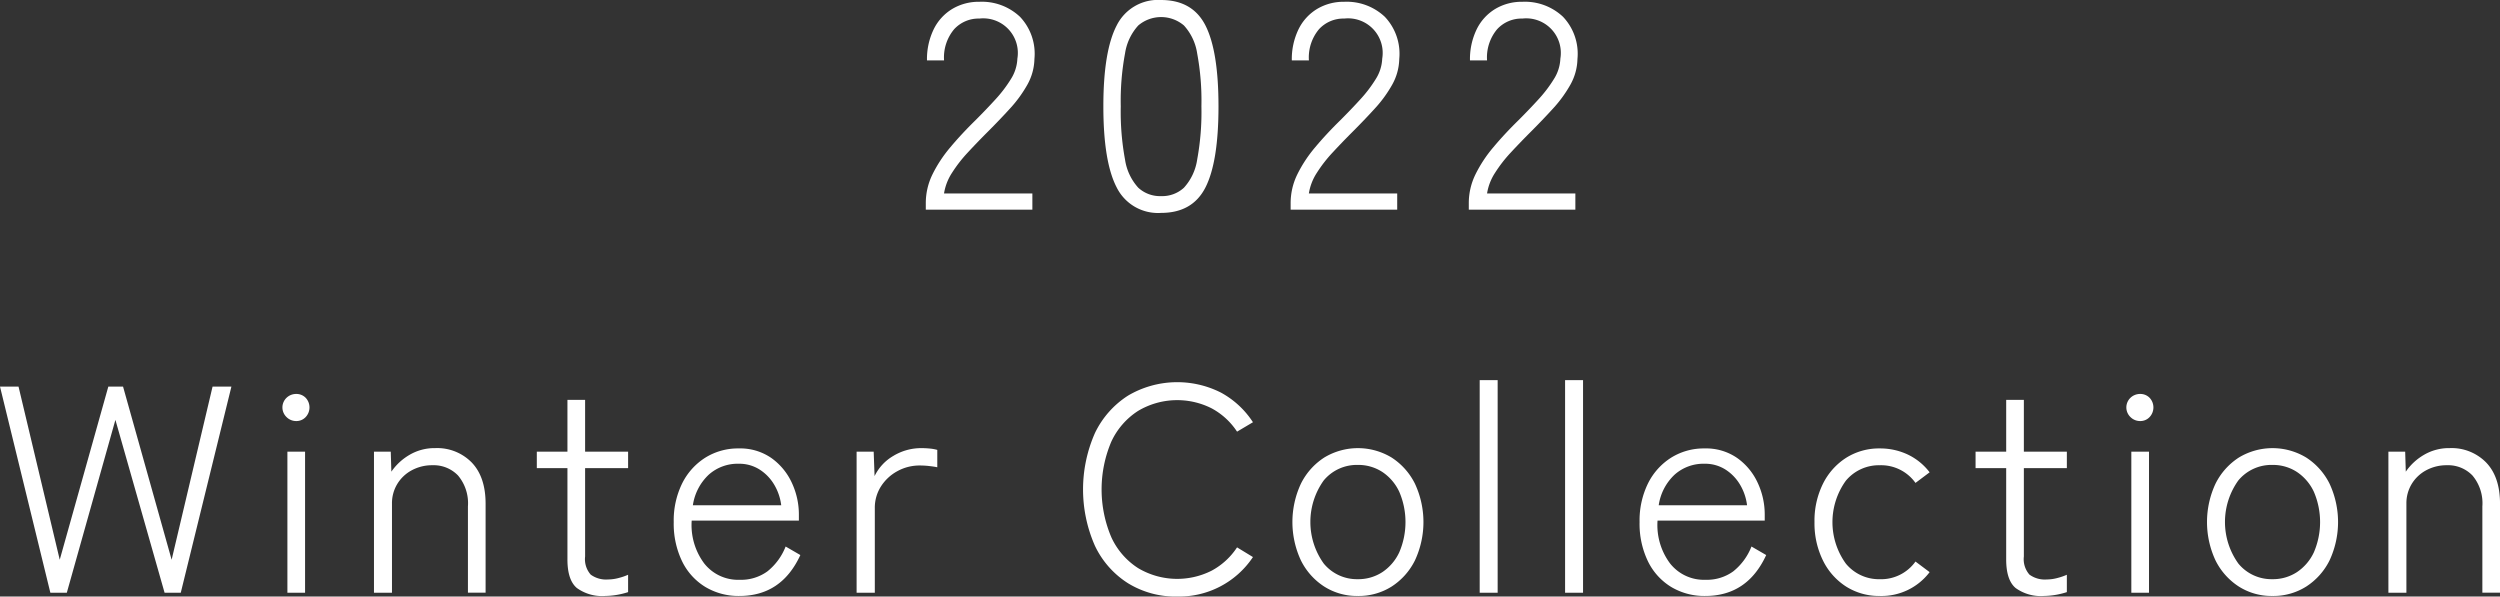 <svg xmlns="http://www.w3.org/2000/svg" width="412.512" height="98.433" viewBox="0 0 412.512 98.433">
  <rect x="0" y="0" width="412.512" height="98.433" fill="#333333" stroke="none"/>
  <g id="グループ_475" data-name="グループ 475" transform="translate(-394 -318)">
    <g id="グループ_473" data-name="グループ 473" transform="translate(394 380.721)">
      <path id="パス_538" data-name="パス 538" d="M180.752,456.552l-8.309-34.012H175.5l6.8,28.57,8.017-28.57h2.429l8.017,28.57,6.754-28.57h3.11l-8.357,34.012H199.6l-8.115-28.522-8.017,28.522Z" transform="translate(-172.443 -421.471)" fill="#fff"/>
      <path id="パス_539" data-name="パス 539" d="M280.217,429.76a2.232,2.232,0,0,1-1.6-.656,2.2,2.2,0,0,1,0-3.182,2.28,2.28,0,0,1,1.6-.632,2.117,2.117,0,0,1,1.555.632,2.32,2.32,0,0,1,0,3.182A2.074,2.074,0,0,1,280.217,429.76Zm-1.458,28.327V434.813h2.915v23.274Z" transform="translate(-231.336 -423.006)" fill="#fff"/>
      <path id="パス_540" data-name="パス 540" d="M312.143,469.387V446.113h2.769l.1,3.3a9.291,9.291,0,0,1,2.988-2.77,8.132,8.132,0,0,1,4.252-1.117,7.968,7.968,0,0,1,6.025,2.38q2.283,2.382,2.284,6.8v14.674h-2.915V455.151a7.124,7.124,0,0,0-1.628-5.1,5.559,5.559,0,0,0-4.2-1.7,7.039,7.039,0,0,0-3.474.85,6.222,6.222,0,0,0-2.381,2.284,6.118,6.118,0,0,0-.85,3.183v14.723Z" transform="translate(-250.435 -434.306)" fill="#fff"/>
      <path id="パス_541" data-name="パス 541" d="M384.245,459.85a7.089,7.089,0,0,1-4.664-1.312q-1.556-1.313-1.555-4.714V438.763h-5.053v-2.721h5.053V427.49h2.916v8.552h7.094v2.721h-7.094v14.577a3.85,3.85,0,0,0,.923,2.988,4.294,4.294,0,0,0,2.867.8,6.879,6.879,0,0,0,1.749-.243,9.613,9.613,0,0,0,1.554-.534v2.866a12.834,12.834,0,0,1-3.79.632Z" transform="translate(-284.396 -424.235)" fill="#fff"/>
      <path id="パス_542" data-name="パス 542" d="M434.957,469.983a10.639,10.639,0,0,1-5.612-1.482,10.135,10.135,0,0,1-3.839-4.227,14.237,14.237,0,0,1-1.385-6.487,13.862,13.862,0,0,1,1.385-6.366,10.571,10.571,0,0,1,3.814-4.251,10.169,10.169,0,0,1,5.539-1.53,9,9,0,0,1,5.369,1.579,10.246,10.246,0,0,1,3.376,4.082,12.326,12.326,0,0,1,1.167,5.272v.971H427.086a10.566,10.566,0,0,0,2.065,7.07,7.107,7.107,0,0,0,5.855,2.7,7.4,7.4,0,0,0,4.567-1.385,9.807,9.807,0,0,0,3.012-4.105l2.429,1.409Q441.905,469.983,434.957,469.983Zm-7.677-14.965h14.577a8.67,8.67,0,0,0-1.19-3.45,7.415,7.415,0,0,0-2.429-2.478,6.257,6.257,0,0,0-3.377-.924,7.153,7.153,0,0,0-4.98,1.822A8.614,8.614,0,0,0,427.28,455.018Z" transform="translate(-312.952 -434.367)" fill="#fff"/>
      <path id="パス_543" data-name="パス 543" d="M492.431,469.387V446.113h2.818l.146,4.032a7.8,7.8,0,0,1,3.085-3.328,8.84,8.84,0,0,1,4.689-1.287,13.461,13.461,0,0,1,1.385.072,6.633,6.633,0,0,1,1.19.219v2.867q-.437-.1-1.239-.194a13.481,13.481,0,0,0-1.628-.1,7.554,7.554,0,0,0-3.742.948,7.355,7.355,0,0,0-2.7,2.527,6.551,6.551,0,0,0-1,3.571v13.945Z" transform="translate(-351.087 -434.306)" fill="#fff"/>
      <path id="パス_544" data-name="パス 544" d="M592.568,456.263a14.989,14.989,0,0,1-8.114-2.187,14.815,14.815,0,0,1-5.466-6.171,23.039,23.039,0,0,1,0-18.633,15.018,15.018,0,0,1,5.466-6.171,15.978,15.978,0,0,1,15.33-.486,14.619,14.619,0,0,1,5.271,4.884l-2.623,1.555a11.56,11.56,0,0,0-4.179-3.839,12.613,12.613,0,0,0-12.147.413,12.033,12.033,0,0,0-4.422,5.077,20.183,20.183,0,0,0,0,15.767,12,12,0,0,0,4.422,5.1,12.611,12.611,0,0,0,12.147.413,11.568,11.568,0,0,0,4.179-3.839l2.623,1.6a14.621,14.621,0,0,1-12.487,6.511Z" transform="translate(-398.312 -420.55)" fill="#fff"/>
      <path id="パス_545" data-name="パス 545" d="M666.015,469.922a10.051,10.051,0,0,1-5.539-1.555,10.872,10.872,0,0,1-3.838-4.3,14.975,14.975,0,0,1,0-12.682,10.887,10.887,0,0,1,3.838-4.3,10.734,10.734,0,0,1,11.127,0,10.9,10.9,0,0,1,3.838,4.3,14.967,14.967,0,0,1,0,12.682,10.882,10.882,0,0,1-3.838,4.3A10.142,10.142,0,0,1,666.015,469.922Zm0-2.77a7.215,7.215,0,0,0,4.057-1.166,7.954,7.954,0,0,0,2.794-3.279,12.659,12.659,0,0,0,0-9.961,7.958,7.958,0,0,0-2.794-3.28,7.222,7.222,0,0,0-4.057-1.166,7.1,7.1,0,0,0-5.612,2.551,11.758,11.758,0,0,0,0,13.726A7.071,7.071,0,0,0,666.015,467.152Z" transform="translate(-441.975 -434.306)" fill="#fff"/>
      <path id="パス_546" data-name="パス 546" d="M725.188,455.2V420.12h2.964V455.2Z" transform="translate(-481.032 -420.12)" fill="#fff"/>
      <path id="パス_547" data-name="パス 547" d="M757.086,455.2V420.12h2.964V455.2Z" transform="translate(-498.84 -420.12)" fill="#fff"/>
      <path id="パス_548" data-name="パス 548" d="M795.75,469.983a10.64,10.64,0,0,1-5.612-1.482,10.134,10.134,0,0,1-3.838-4.227,14.233,14.233,0,0,1-1.385-6.487,13.858,13.858,0,0,1,1.385-6.366,10.571,10.571,0,0,1,3.814-4.251,10.168,10.168,0,0,1,5.539-1.53,9,9,0,0,1,5.369,1.579A10.245,10.245,0,0,1,804.4,451.3a12.334,12.334,0,0,1,1.166,5.272v.971H787.879a10.563,10.563,0,0,0,2.065,7.07,7.106,7.106,0,0,0,5.855,2.7,7.4,7.4,0,0,0,4.567-1.385,9.811,9.811,0,0,0,3.013-4.105l2.429,1.409Q802.7,469.983,795.75,469.983Zm-7.677-14.965H802.65a8.669,8.669,0,0,0-1.19-3.45,7.411,7.411,0,0,0-2.429-2.478,6.255,6.255,0,0,0-3.376-.924,7.154,7.154,0,0,0-4.981,1.822A8.612,8.612,0,0,0,788.073,455.018Z" transform="translate(-514.377 -434.367)" fill="#fff"/>
      <path id="パス_549" data-name="パス 549" d="M861.041,469.983a10.171,10.171,0,0,1-5.539-1.531,10.664,10.664,0,0,1-3.838-4.3,13.835,13.835,0,0,1-1.409-6.365,13.688,13.688,0,0,1,1.409-6.341,10.707,10.707,0,0,1,3.838-4.276,10.171,10.171,0,0,1,5.539-1.53,10.643,10.643,0,0,1,4.592,1,9.87,9.87,0,0,1,3.62,2.939l-2.333,1.75a6.972,6.972,0,0,0-5.879-2.915,7.1,7.1,0,0,0-5.612,2.551,11.682,11.682,0,0,0,0,13.677,7.071,7.071,0,0,0,5.612,2.575,6.972,6.972,0,0,0,5.879-2.915l2.333,1.749A9.953,9.953,0,0,1,861.041,469.983Z" transform="translate(-550.855 -434.367)" fill="#fff"/>
      <path id="パス_550" data-name="パス 550" d="M921.695,459.85a7.091,7.091,0,0,1-4.664-1.312q-1.556-1.313-1.555-4.714V438.763h-5.053v-2.721h5.053V427.49h2.915v8.552h7.094v2.721h-7.094v14.577a3.85,3.85,0,0,0,.923,2.988,4.3,4.3,0,0,0,2.867.8,6.877,6.877,0,0,0,1.749-.243,9.592,9.592,0,0,0,1.555-.534v2.866a12.827,12.827,0,0,1-3.79.632Z" transform="translate(-584.445 -424.235)" fill="#fff"/>
      <path id="パス_551" data-name="パス 551" d="M969.026,429.76a2.232,2.232,0,0,1-1.6-.656,2.2,2.2,0,0,1,0-3.182,2.281,2.281,0,0,1,1.6-.632,2.117,2.117,0,0,1,1.555.632,2.321,2.321,0,0,1,0,3.182A2.074,2.074,0,0,1,969.026,429.76Zm-1.458,28.327V434.813h2.916v23.274Z" transform="translate(-615.888 -423.006)" fill="#fff"/>
      <path id="パス_552" data-name="パス 552" d="M1007.669,469.922a10.05,10.05,0,0,1-5.539-1.555,10.875,10.875,0,0,1-3.839-4.3,14.976,14.976,0,0,1,0-12.682,10.89,10.89,0,0,1,3.839-4.3,10.733,10.733,0,0,1,11.127,0,10.9,10.9,0,0,1,3.839,4.3,14.971,14.971,0,0,1,0,12.682,10.882,10.882,0,0,1-3.839,4.3A10.142,10.142,0,0,1,1007.669,469.922Zm0-2.77a7.213,7.213,0,0,0,4.057-1.166,7.958,7.958,0,0,0,2.794-3.279,12.664,12.664,0,0,0,0-9.961,7.962,7.962,0,0,0-2.794-3.28,7.22,7.22,0,0,0-4.057-1.166,7.1,7.1,0,0,0-5.612,2.551,11.758,11.758,0,0,0,0,13.726A7.07,7.07,0,0,0,1007.669,467.152Z" transform="translate(-632.715 -434.306)" fill="#fff"/>
      <path id="パス_553" data-name="パス 553" d="M1064.641,469.387V446.113h2.769l.1,3.3a9.29,9.29,0,0,1,2.989-2.77,8.129,8.129,0,0,1,4.252-1.117,7.967,7.967,0,0,1,6.025,2.38q2.283,2.382,2.284,6.8v14.674h-2.915V455.151a7.124,7.124,0,0,0-1.628-5.1,5.559,5.559,0,0,0-4.2-1.7,7.04,7.04,0,0,0-3.474.85,6.22,6.22,0,0,0-2.381,2.284,6.117,6.117,0,0,0-.85,3.183v14.723Z" transform="translate(-670.544 -434.306)" fill="#fff"/>
    </g>
    <g id="グループ_474" data-name="グループ 474" transform="translate(546.761 318)">
      <path id="パス_554" data-name="パス 554" d="M518.277,313.089V312.02a10.738,10.738,0,0,1,1.093-4.737,21.867,21.867,0,0,1,2.94-4.47q1.846-2.21,4.179-4.494,1.75-1.749,3.28-3.425a21.908,21.908,0,0,0,2.551-3.353,6.827,6.827,0,0,0,1.069-3.377,5.708,5.708,0,0,0-6.268-6.608,5.464,5.464,0,0,0-4.178,1.773,7.25,7.25,0,0,0-1.652,5.126h-2.818a11.271,11.271,0,0,1,1.093-5.1,8.053,8.053,0,0,1,3.061-3.377,8.513,8.513,0,0,1,4.494-1.19,9.162,9.162,0,0,1,6.7,2.478,8.858,8.858,0,0,1,2.381,6.948,9.06,9.06,0,0,1-1.167,4.252,20.849,20.849,0,0,1-2.842,3.911q-1.725,1.895-3.717,3.887-1.7,1.7-3.255,3.377a22.873,22.873,0,0,0-2.624,3.377,8.7,8.7,0,0,0-1.312,3.4h14.577v2.672Z" transform="translate(-518.277 -278.493)" fill="#fff"/>
      <path id="パス_555" data-name="パス 555" d="M594.129,313.255a7.61,7.61,0,0,1-7.337-4.227q-2.186-4.227-2.186-13.362,0-9.085,2.186-13.313a7.61,7.61,0,0,1,7.337-4.227q5.2,0,7.337,4.227t2.138,13.313q0,9.136-2.138,13.362T594.129,313.255Zm0-2.77A5.3,5.3,0,0,0,597.9,309.1a8.807,8.807,0,0,0,2.186-4.64,43.415,43.415,0,0,0,.7-8.795,42.742,42.742,0,0,0-.7-8.722,8.782,8.782,0,0,0-2.186-4.616,5.813,5.813,0,0,0-7.532,0,8.78,8.78,0,0,0-2.186,4.616,42.71,42.71,0,0,0-.705,8.722,43.383,43.383,0,0,0,.705,8.795,8.8,8.8,0,0,0,2.186,4.64A5.3,5.3,0,0,0,594.129,310.485Z" transform="translate(-555.307 -278.125)" fill="#fff"/>
      <path id="パス_556" data-name="パス 556" d="M654.566,313.089V312.02a10.74,10.74,0,0,1,1.093-4.737,21.868,21.868,0,0,1,2.94-4.47q1.846-2.21,4.179-4.494,1.75-1.749,3.28-3.425a21.908,21.908,0,0,0,2.551-3.353,6.827,6.827,0,0,0,1.069-3.377,5.708,5.708,0,0,0-6.268-6.608,5.464,5.464,0,0,0-4.178,1.773,7.252,7.252,0,0,0-1.652,5.126H654.76a11.271,11.271,0,0,1,1.093-5.1,8.052,8.052,0,0,1,3.061-3.377,8.512,8.512,0,0,1,4.494-1.19,9.162,9.162,0,0,1,6.7,2.478,8.857,8.857,0,0,1,2.381,6.948,9.06,9.06,0,0,1-1.167,4.252,20.85,20.85,0,0,1-2.842,3.911q-1.725,1.895-3.717,3.887-1.7,1.7-3.255,3.377a22.877,22.877,0,0,0-2.624,3.377,8.7,8.7,0,0,0-1.312,3.4h14.577v2.672Z" transform="translate(-594.365 -278.493)" fill="#fff"/>
      <path id="パス_557" data-name="パス 557" d="M721.115,313.089V312.02a10.744,10.744,0,0,1,1.093-4.737,21.853,21.853,0,0,1,2.94-4.47q1.845-2.21,4.178-4.494,1.749-1.749,3.28-3.425a21.936,21.936,0,0,0,2.551-3.353,6.831,6.831,0,0,0,1.069-3.377,5.709,5.709,0,0,0-6.268-6.608,5.464,5.464,0,0,0-4.178,1.773,7.25,7.25,0,0,0-1.652,5.126h-2.818a11.271,11.271,0,0,1,1.094-5.1,8.047,8.047,0,0,1,3.061-3.377,8.511,8.511,0,0,1,4.494-1.19,9.163,9.163,0,0,1,6.705,2.478,8.857,8.857,0,0,1,2.381,6.948,9.054,9.054,0,0,1-1.166,4.252,20.866,20.866,0,0,1-2.842,3.911q-1.725,1.895-3.717,3.887-1.7,1.7-3.256,3.377a22.905,22.905,0,0,0-2.623,3.377,8.7,8.7,0,0,0-1.312,3.4H738.7v2.672Z" transform="translate(-631.518 -278.493)" fill="#fff"/>
    </g>
  </g>
</svg>
